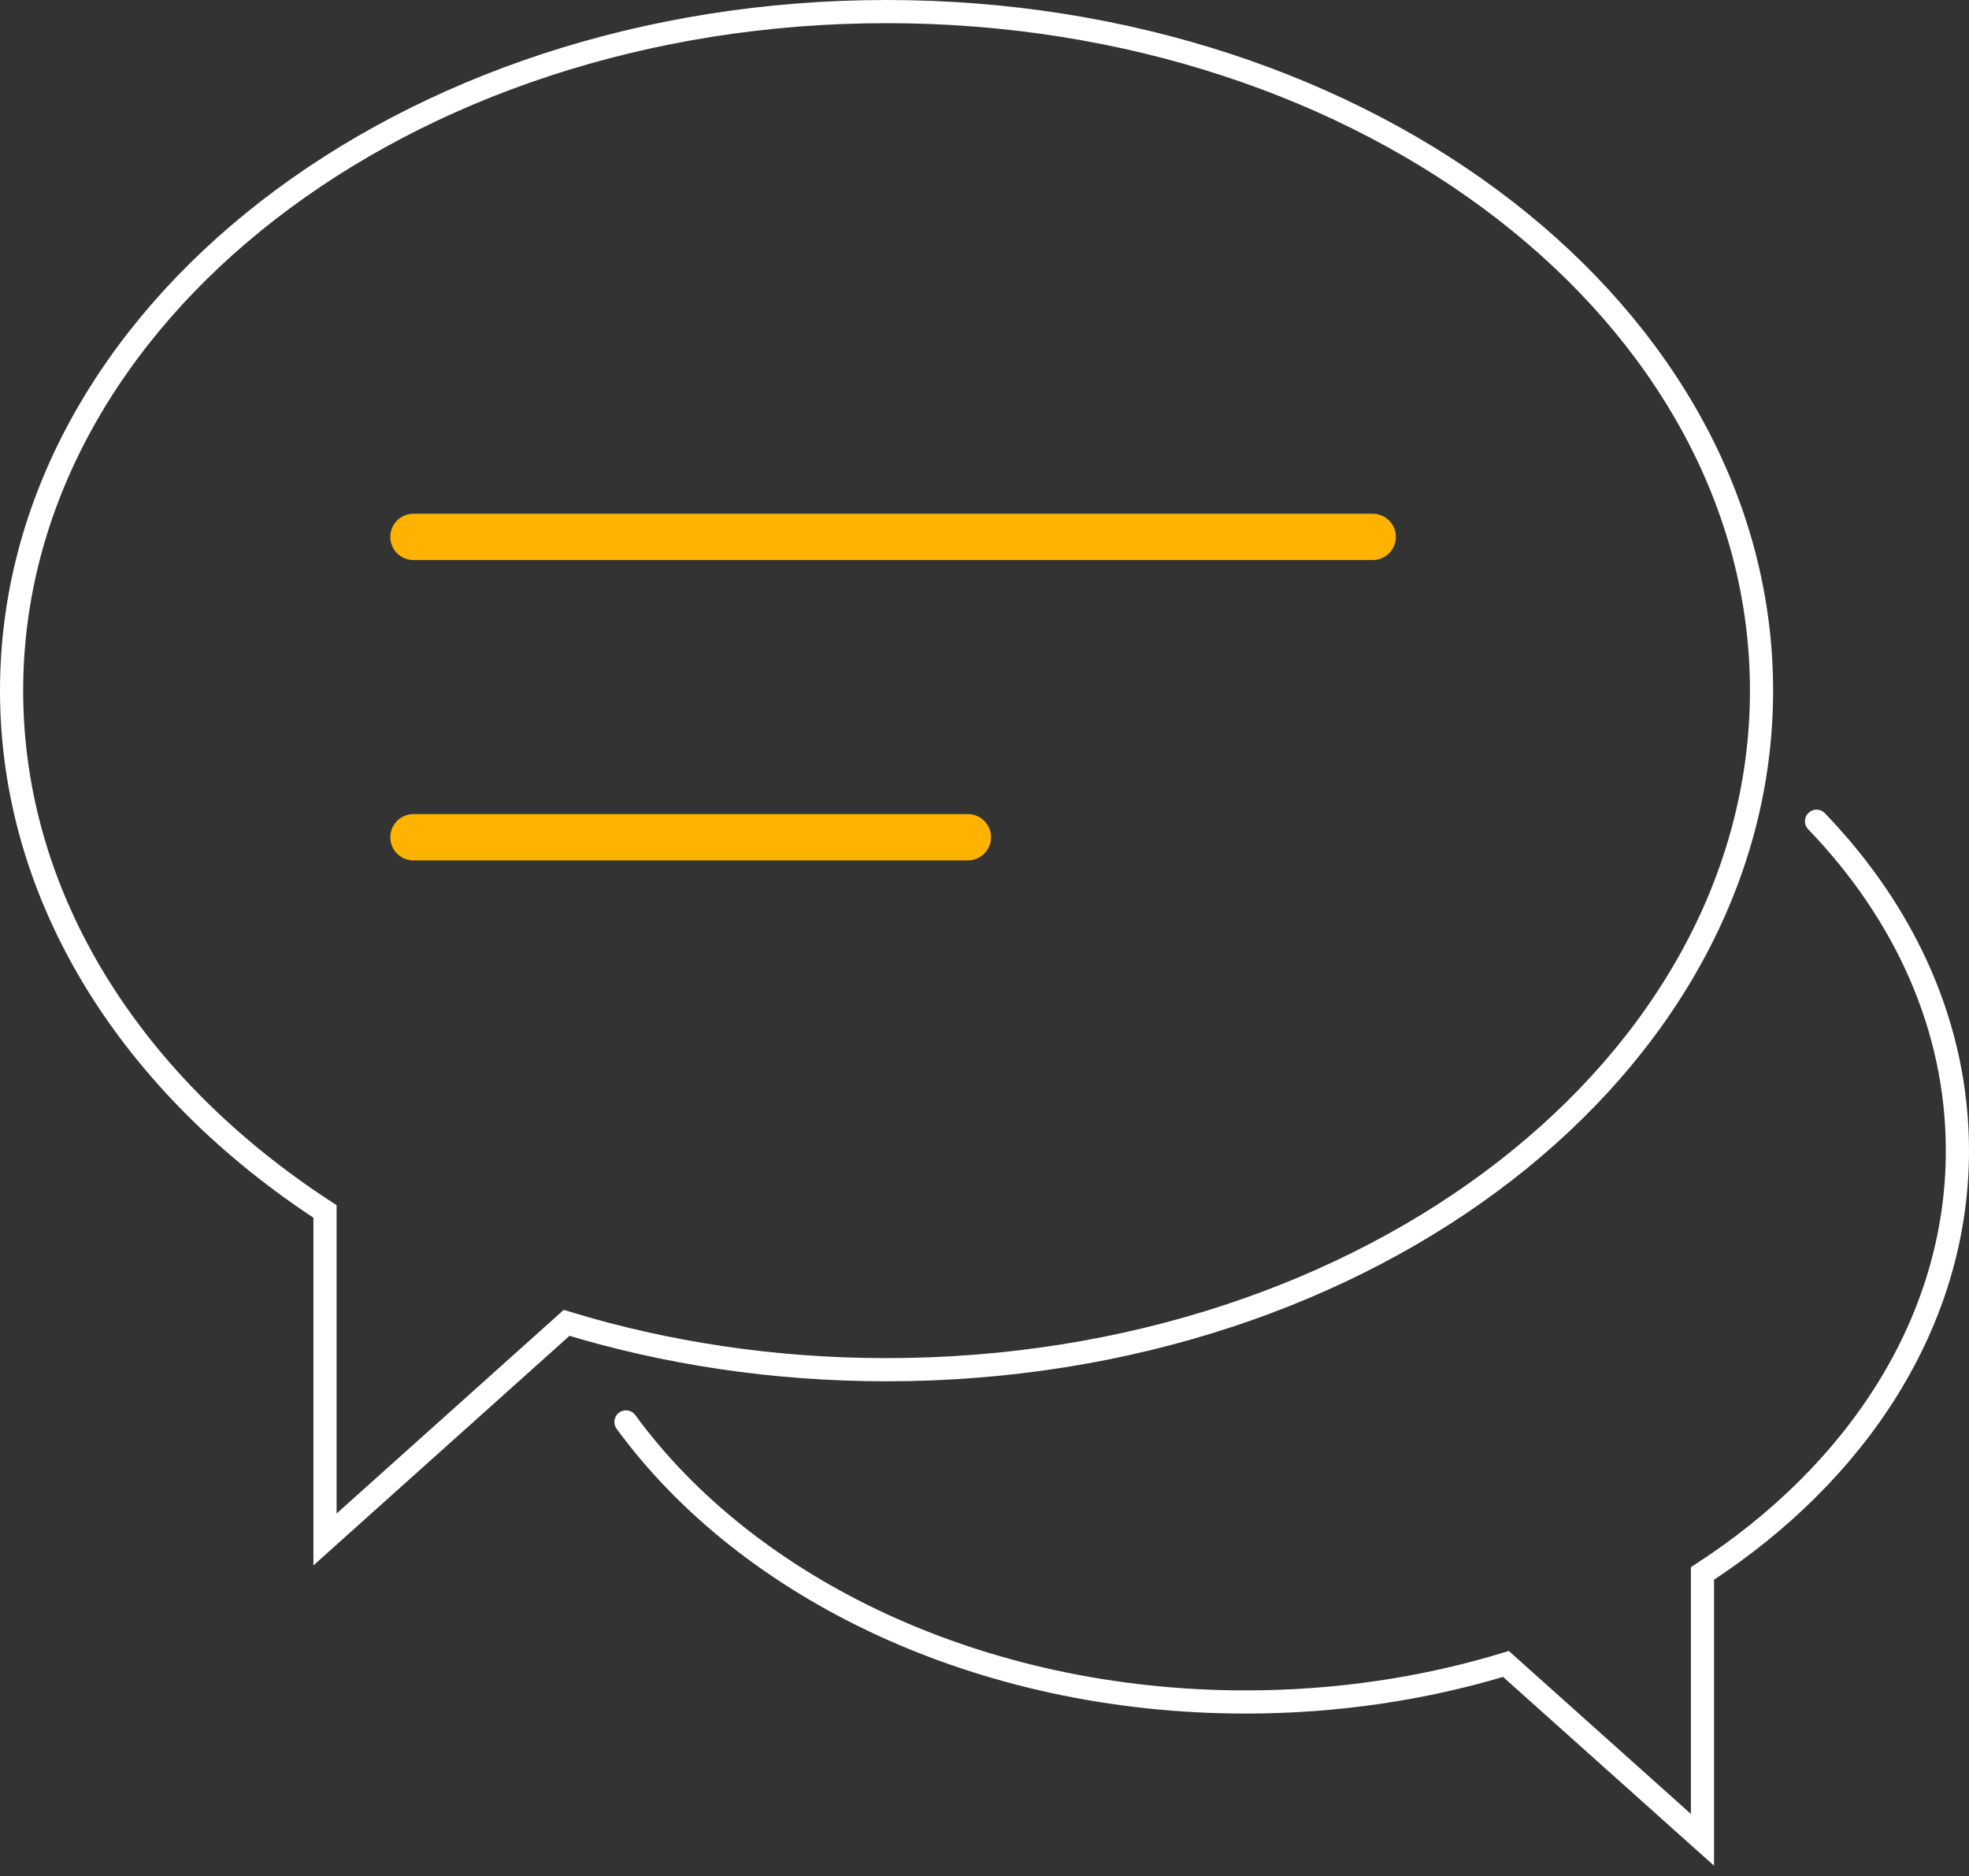<?xml version="1.0" encoding="utf-8"?>
<svg width="170" height="162" viewBox="0 0 170 162" fill="none" xmlns="http://www.w3.org/2000/svg">
<rect x="0" y="0" width="170" height="162" fill="#333333" stroke="none"/>
<path d="M76.544 118.262C118.265 118.262 152.087 92.012 152.087 59.631C152.087 27.25 118.265 1 76.544 1C34.822 1 1 27.25 1 59.631C1 77.689 11.519 93.84 28.06 104.596V132.919L48.919 114.218C57.476 116.828 66.794 118.262 76.544 118.262Z" stroke="white" stroke-width="2" stroke-linecap="round"/>
<path d="M156.836 70.906C164.477 78.841 169 88.683 169 99.344C169 114.007 160.444 127.121 146.988 135.854V158.852L130.021 143.667C123.061 145.787 115.481 146.951 107.55 146.951C84.606 146.951 64.598 137.208 54.044 122.772" stroke="white" stroke-width="2" stroke-linecap="round"/>
<line x1="35.698" y1="46.356" x2="118.517" y2="46.356" stroke="#FFB300" stroke-width="4" stroke-linecap="round"/>
<line x1="35.698" y1="72.289" x2="83.564" y2="72.289" stroke="#FFB300" stroke-width="4" stroke-linecap="round"/>
</svg>

